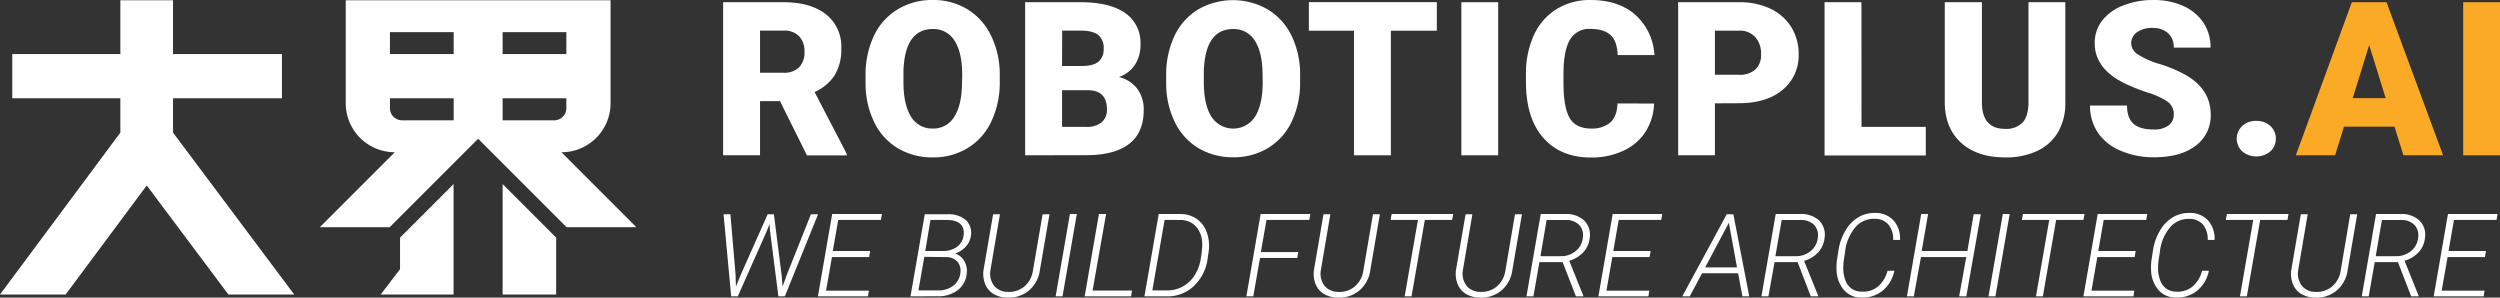 <svg xmlns="http://www.w3.org/2000/svg" viewBox="0 0 700.17 83.35"><rect x="0" y="0" width="700.17" height="83.35" fill="#333333" stroke="none"/><defs><style>.cls-1{fill:#fff;}.cls-2{fill:#faaa24;}</style></defs><title>logo_b</title><g id="图层_2" data-name="图层 2"><g id="Layer_1" data-name="Layer 1"><path class="cls-1" d="M157.24,42.64A13.73,13.73,0,0,0,171,28.9V.08H96.83V28.9a13.74,13.74,0,0,0,13.73,13.74l-21,21h19.57l24.78-24.78,24.78,24.78h19.54ZM127.06,33.7H112.62a3.41,3.41,0,0,1-3.41-3.42V27.52h17.85Zm0-18.55H109.21V9h17.85ZM140.77,9h17.85v6.15H140.77Zm0,24.7V27.52h17.85v2.76a3.42,3.42,0,0,1-3.44,3.42Z"/><polygon class="cls-1" points="155.76 66.54 155.76 82.48 140.77 82.48 140.77 51.55 155.76 66.54"/><polygon class="cls-1" points="127.03 51.55 127.03 82.48 106.62 82.48 112.04 75.38 112.04 66.54 127.03 51.55"/><polygon class="cls-1" points="82.4 82.48 63.97 82.48 41.1 51.94 18.38 82.48 0 82.48 33.71 37.14 33.71 27.52 3.44 27.52 3.44 15.15 33.71 15.15 33.71 0.08 48.46 0.08 48.46 15.15 78.96 15.15 78.96 27.52 48.46 27.52 48.46 37.14 82.4 82.48"/><path class="cls-1" d="M218.45,28.32h-5.59V43.49H202.52V.62h16.87Q227,.62,231.32,4a11.48,11.48,0,0,1,4.3,9.56A14,14,0,0,1,233.81,21a12.92,12.92,0,0,1-5.67,4.77l9,17.31v.44H226Zm-5.59-7.95h6.53a5.9,5.9,0,0,0,4.44-1.54,6,6,0,0,0,1.48-4.33,6.05,6.05,0,0,0-1.5-4.35,5.78,5.78,0,0,0-4.42-1.58h-6.53Z"/><path class="cls-1" d="M280,22.94A25.29,25.29,0,0,1,277.65,34,17.22,17.22,0,0,1,271,41.47a18.39,18.39,0,0,1-9.76,2.61,18.65,18.65,0,0,1-9.72-2.52,17.16,17.16,0,0,1-6.61-7.2,24.57,24.57,0,0,1-2.49-10.75V21.2a25.43,25.43,0,0,1,2.31-11.12,17.18,17.18,0,0,1,6.63-7.43A18.5,18.5,0,0,1,261.22,0a18.29,18.29,0,0,1,9.71,2.59A17.46,17.46,0,0,1,277.57,10,24.64,24.64,0,0,1,280,21Zm-10.51-1.8q0-6.39-2.13-9.7a6.85,6.85,0,0,0-6.11-3.31q-7.79,0-8.22,11.66l0,3.15q0,6.3,2.09,9.68A6.85,6.85,0,0,0,261.28,36a6.74,6.74,0,0,0,6-3.33q2.12-3.33,2.15-9.57Z"/><path class="cls-1" d="M287.11,43.49V.62h15.4q8.28,0,12.59,3a10.1,10.1,0,0,1,4.31,8.8,10.23,10.23,0,0,1-1.53,5.69,8.86,8.86,0,0,1-4.51,3.47,9.06,9.06,0,0,1,5.16,3.3,9.63,9.63,0,0,1,1.79,5.89q0,6.3-4,9.46t-11.82,3.23Zm10.34-25h5.38q3.39,0,4.83-1.24a4.41,4.41,0,0,0,1.44-3.57,4.64,4.64,0,0,0-1.56-3.92c-1-.79-2.71-1.19-5-1.19h-5.06Zm0,6.77V35.54h6.77a6.49,6.49,0,0,0,4.3-1.28,4.5,4.5,0,0,0,1.5-3.61q0-5.35-5.33-5.39Z"/><path class="cls-1" d="M364.12,22.94A25.3,25.3,0,0,1,361.79,34a17.16,17.16,0,0,1-6.61,7.43,18.37,18.37,0,0,1-9.76,2.61,18.68,18.68,0,0,1-9.72-2.52,17.22,17.22,0,0,1-6.61-7.2,24.56,24.56,0,0,1-2.48-10.75V21.2a25.43,25.43,0,0,1,2.31-11.12,17.23,17.23,0,0,1,6.62-7.43,19.62,19.62,0,0,1,19.54,0A17.52,17.52,0,0,1,361.72,10a24.64,24.64,0,0,1,2.4,11Zm-10.51-1.8c0-4.26-.72-7.49-2.14-9.7a6.84,6.84,0,0,0-6.11-3.31q-7.77,0-8.21,11.66l0,3.15c0,4.2.69,7.43,2.09,9.68a7.26,7.26,0,0,0,12.25.06q2.12-3.33,2.15-9.57Z"/><path class="cls-1" d="M402.41,8.6H389.54V43.49H379.21V8.6H366.57v-8h35.84Z"/><path class="cls-1" d="M419.59,43.49H409.28V.62h10.31Z"/><path class="cls-1" d="M463.26,29a15.61,15.61,0,0,1-2.41,7.91,14.56,14.56,0,0,1-6.2,5.31,21,21,0,0,1-9.11,1.89q-8.46,0-13.31-5.51T427.37,23V20.9a26,26,0,0,1,2.19-11,16.62,16.62,0,0,1,6.32-7.3A17.61,17.61,0,0,1,445.42,0q7.8,0,12.54,4.11a16.22,16.22,0,0,1,5.39,11.32h-10.3q-.12-3.91-2-5.63c-1.23-1.13-3.12-1.7-5.65-1.7A6.16,6.16,0,0,0,439.77,11q-1.8,2.89-1.89,9.22v3q0,6.86,1.73,9.81T445.54,36A8,8,0,0,0,451,34.3c1.25-1.12,1.92-2.89,2-5.33Z"/><path class="cls-1" d="M480.29,28.94V43.49H470V.62h17.11a19.93,19.93,0,0,1,8.7,1.81,13.7,13.7,0,0,1,5.86,5.15,14.12,14.12,0,0,1,2.07,7.58,12.39,12.39,0,0,1-4.49,10q-4.48,3.75-12.32,3.75Zm0-8h6.78a6.41,6.41,0,0,0,4.58-1.5,5.57,5.57,0,0,0,1.57-4.24,6.9,6.9,0,0,0-1.62-4.8,5.76,5.76,0,0,0-4.42-1.82h-6.89Z"/><path class="cls-1" d="M521.35,35.54h18v8H511V.62h10.33Z"/><path class="cls-1" d="M578.43.62V28.68a16.09,16.09,0,0,1-2,8.26,13.14,13.14,0,0,1-5.83,5.31,20.47,20.47,0,0,1-9,1.83q-7.83,0-12.33-4.07t-4.6-11.13V.62h10.4V29.09q.18,7,6.53,7a6.32,6.32,0,0,0,4.86-1.77q1.65-1.77,1.65-5.74V.62Z"/><path class="cls-1" d="M608.8,32.09a4.24,4.24,0,0,0-1.61-3.53,20,20,0,0,0-5.64-2.62A53.6,53.6,0,0,1,595,23.32q-8.34-4.09-8.34-11.25a10.09,10.09,0,0,1,2.08-6.28,13.36,13.36,0,0,1,5.87-4.24A22.71,22.71,0,0,1,603.11,0a20,20,0,0,1,8.29,1.65,13.13,13.13,0,0,1,5.7,4.69,12.34,12.34,0,0,1,2,7h-10.3a5.21,5.21,0,0,0-1.61-4.07,6.26,6.26,0,0,0-4.34-1.44,7,7,0,0,0-4.37,1.22,3.76,3.76,0,0,0-1.61,3.11,3.77,3.77,0,0,0,1.77,3,22.52,22.52,0,0,0,6.21,2.77,37.88,37.88,0,0,1,7.3,3.07q6.95,4,7,11a10.47,10.47,0,0,1-4.24,8.84q-4.25,3.21-11.63,3.21a23.22,23.22,0,0,1-9.44-1.87,14.33,14.33,0,0,1-6.36-5.13,13.35,13.35,0,0,1-2.13-7.49h10.36c0,2.3.6,4,1.78,5.08s3.12,1.63,5.79,1.63a6.62,6.62,0,0,0,4-1.1A3.66,3.66,0,0,0,608.8,32.09Z"/><path class="cls-1" d="M631.92,33.86a5.67,5.67,0,0,1,3.92,1.4,4.88,4.88,0,0,1,0,7.15,6.18,6.18,0,0,1-7.85,0,4.87,4.87,0,0,1,0-7.13A5.61,5.61,0,0,1,631.92,33.86Z"/><path class="cls-2" d="M670.62,35.48H656.46l-2.47,8H643L658.67.62h9.72l15.84,42.87h-11.1Zm-11.69-8h9.22l-4.62-14.87Z"/><path class="cls-2" d="M700.17,43.49H689.86V.62h10.31Z"/><path class="cls-1" d="M206,76.85l.11,3.41,1.38-3.37L215,60h1.74L218.9,77l.27,3.27,1.3-3.58L227.12,60h2L219.81,83H218L215.69,64.9l-.18-2.13L214.63,65l-8,18h-1.85L202.64,60h1.93Z"/><path class="cls-1" d="M243.42,72H233l-1.65,9.41h12L243.07,83h-14l4-23.06H247l-.3,1.65H234.76l-1.52,8.71H243.7Z"/><path class="cls-1" d="M255,83,259,60l6.5,0a7.39,7.39,0,0,1,5,1.63,4.88,4.88,0,0,1,1.43,4.28A5.61,5.61,0,0,1,270.56,69a7,7,0,0,1-3.08,2A4.51,4.51,0,0,1,270,73a5.43,5.43,0,0,1,.78,3.36,6.65,6.65,0,0,1-2.43,4.81,8.75,8.75,0,0,1-5.73,1.8Zm3.87-11.07-1.65,9.41,5.55,0a6.72,6.72,0,0,0,4.2-1.31,5.12,5.12,0,0,0,2-3.63,3.87,3.87,0,0,0-.91-3.21A4.4,4.4,0,0,0,264.74,72Zm.27-1.64h5a6.45,6.45,0,0,0,4-1.25,4.67,4.67,0,0,0,1.76-3.27q.39-4-4.51-4.17l-4.8,0Z"/><path class="cls-1" d="M293.93,60l-2.68,15.6a9.06,9.06,0,0,1-3.06,5.75,8.77,8.77,0,0,1-6.05,2,7.73,7.73,0,0,1-3.85-1,5.69,5.69,0,0,1-2.36-2.76,7.64,7.64,0,0,1-.47-4L278.14,60h1.91l-2.66,15.66a5.64,5.64,0,0,0,1,4.34,4.91,4.91,0,0,0,3.87,1.75,6.62,6.62,0,0,0,4.57-1.47,7.11,7.11,0,0,0,2.44-4.36L292,60Z"/><path class="cls-1" d="M297.58,83h-1.93l4-23.06h1.93Z"/><path class="cls-1" d="M306,81.37h11.05L316.78,83h-13l4-23.06h2Z"/><path class="cls-1" d="M320.52,83l4-23.06,6,0a7.94,7.94,0,0,1,4.64,1.37A7.69,7.69,0,0,1,338,65.13a11.22,11.22,0,0,1,.51,5.31l-.28,1.92a12.94,12.94,0,0,1-3.83,7.72A10.66,10.66,0,0,1,326.79,83Zm5.65-21.41-3.44,19.75,4.12,0a8.93,8.93,0,0,0,4.42-1.11,9.22,9.22,0,0,0,3.3-3.13,11.73,11.73,0,0,0,1.71-4.56,32.84,32.84,0,0,0,.43-3.51,11.48,11.48,0,0,0-.1-1.87,6.71,6.71,0,0,0-1.93-4,5.9,5.9,0,0,0-4.06-1.55Z"/><path class="cls-1" d="M363.33,72.23H352.9L351,83h-1.93l4-23.06H367l-.3,1.65h-12l-1.57,9h10.46Z"/><path class="cls-1" d="M386.46,60l-2.67,15.6a9.06,9.06,0,0,1-3.06,5.75,8.77,8.77,0,0,1-6.05,2,7.8,7.8,0,0,1-3.86-1,5.79,5.79,0,0,1-2.36-2.76,7.75,7.75,0,0,1-.46-4L370.67,60h1.92l-2.66,15.66a5.6,5.6,0,0,0,1,4.34,4.91,4.91,0,0,0,3.87,1.75,6.64,6.64,0,0,0,4.57-1.47,7.11,7.11,0,0,0,2.44-4.36L384.52,60Z"/><path class="cls-1" d="M406.7,61.6h-7.65L395.33,83H393.4l3.72-21.41h-7.66l.3-1.65H407Z"/><path class="cls-1" d="M426.25,60l-2.68,15.6a9.06,9.06,0,0,1-3.06,5.75,8.76,8.76,0,0,1-6.05,2,7.76,7.76,0,0,1-3.85-1,5.74,5.74,0,0,1-2.36-2.76,7.75,7.75,0,0,1-.47-4L410.46,60h1.91l-2.66,15.66a5.6,5.6,0,0,0,1,4.34,4.87,4.87,0,0,0,3.86,1.75,6.66,6.66,0,0,0,4.58-1.47,7.16,7.16,0,0,0,2.44-4.36L424.3,60Z"/><path class="cls-1" d="M437.65,73.42h-6.51L429.46,83h-1.95l4-23.06,6.83,0a7.37,7.37,0,0,1,5.32,1.8,5.61,5.61,0,0,1,1.57,4.85,6.91,6.91,0,0,1-1.74,4,8.47,8.47,0,0,1-4,2.44l3.93,9.74,0,.22h-2.06Zm-6.22-1.67,5.7,0a6.38,6.38,0,0,0,4.17-1.43,5.48,5.48,0,0,0,2-3.73,4.22,4.22,0,0,0-1-3.57,5,5,0,0,0-3.69-1.41h-5.45Z"/><path class="cls-1" d="M462,72H451.56l-1.65,9.41h12L461.66,83h-14l4-23.06h13.89l-.3,1.65H453.35l-1.52,8.71h10.46Z"/><path class="cls-1" d="M486.79,76.54h-10.1L473.25,83h-2.1L483.61,60h1.85L489.91,83H488Zm-9.23-1.65h8.92l-2.28-12.5Z"/><path class="cls-1" d="M503.46,73.42H497L495.27,83h-1.95l4-23.06,6.82,0a7.35,7.35,0,0,1,5.32,1.8A5.58,5.58,0,0,1,511,66.62a7,7,0,0,1-1.73,4,8.5,8.5,0,0,1-4,2.44l3.93,9.74V83h-2.06Zm-6.23-1.67,5.7,0a6.38,6.38,0,0,0,4.18-1.43,5.52,5.52,0,0,0,2-3.73,4.25,4.25,0,0,0-1-3.57,5.06,5.06,0,0,0-3.69-1.41H499Z"/><path class="cls-1" d="M530.55,75.82a9.73,9.73,0,0,1-3.28,5.59,8.85,8.85,0,0,1-6,1.92,6.33,6.33,0,0,1-4.92-2.19,9.13,9.13,0,0,1-2-5.74,15.48,15.48,0,0,1,.11-2.46l.43-2.79a15.24,15.24,0,0,1,2-5.63,10.29,10.29,0,0,1,3.6-3.69,8.78,8.78,0,0,1,4.68-1.19,6.79,6.79,0,0,1,5.14,2.09,7.65,7.65,0,0,1,1.83,5.46h-1.92a6.32,6.32,0,0,0-1.33-4.3A5,5,0,0,0,525,61.29a6.69,6.69,0,0,0-5.34,2.33,12.51,12.51,0,0,0-2.88,6.68l-.47,3.16-.07,1.43a9.58,9.58,0,0,0,.55,3.47,5.08,5.08,0,0,0,1.73,2.44,4.84,4.84,0,0,0,2.78.88,6.69,6.69,0,0,0,4.6-1.38,8.6,8.6,0,0,0,2.73-4.46Z"/><path class="cls-1" d="M550.7,83h-2L550.68,72H538L536,83h-1.93l4-23.06H540l-1.8,10.36H551L552.76,60h2Z"/><path class="cls-1" d="M558.85,83h-1.93l4-23.06h1.93Z"/><path class="cls-1" d="M583.51,61.6h-7.65L572.14,83h-1.93l3.72-21.41h-7.66l.3-1.65h17.24Z"/><path class="cls-1" d="M597.85,72H587.39l-1.64,9.41h12L597.5,83h-14l4-23.06h13.89l-.31,1.65H589.18l-1.52,8.71h10.47Z"/><path class="cls-1" d="M618.64,75.82a9.73,9.73,0,0,1-3.28,5.59,8.87,8.87,0,0,1-6,1.92,6.33,6.33,0,0,1-4.92-2.19,9.07,9.07,0,0,1-2-5.74,14.39,14.39,0,0,1,.11-2.46l.43-2.79a15.07,15.07,0,0,1,2-5.63,10.29,10.29,0,0,1,3.6-3.69,8.75,8.75,0,0,1,4.67-1.19,6.8,6.8,0,0,1,5.15,2.09,7.65,7.65,0,0,1,1.82,5.46h-1.91a6.38,6.38,0,0,0-1.33-4.3,5,5,0,0,0-3.82-1.59,6.73,6.73,0,0,0-5.35,2.33,12.51,12.51,0,0,0-2.87,6.68l-.47,3.16-.07,1.43a9.58,9.58,0,0,0,.55,3.47,5,5,0,0,0,1.73,2.44,4.83,4.83,0,0,0,2.77.88A6.7,6.7,0,0,0,614,80.3a8.6,8.6,0,0,0,2.73-4.46Z"/><path class="cls-1" d="M640.64,61.6H633L629.27,83h-1.93l3.72-21.41h-7.67l.3-1.65h17.25Z"/><path class="cls-1" d="M660.18,60l-2.67,15.6a9.06,9.06,0,0,1-3.06,5.75,8.77,8.77,0,0,1-6.05,2,7.8,7.8,0,0,1-3.86-1,5.74,5.74,0,0,1-2.36-2.76,7.75,7.75,0,0,1-.46-4L644.39,60h1.92l-2.66,15.66a5.6,5.6,0,0,0,1,4.34,4.88,4.88,0,0,0,3.86,1.75,6.65,6.65,0,0,0,4.58-1.47,7.11,7.11,0,0,0,2.44-4.36L658.23,60Z"/><path class="cls-1" d="M671.59,73.42h-6.51L663.4,83h-1.95l4-23.06,6.82,0a7.35,7.35,0,0,1,5.32,1.8,5.58,5.58,0,0,1,1.57,4.85,6.9,6.9,0,0,1-1.73,4,8.5,8.5,0,0,1-4,2.44l3.93,9.74V83h-2.06Zm-6.23-1.67,5.7,0a6.38,6.38,0,0,0,4.18-1.43,5.52,5.52,0,0,0,2-3.73,4.25,4.25,0,0,0-1-3.57,5.06,5.06,0,0,0-3.69-1.41h-5.45Z"/><path class="cls-1" d="M695.94,72H685.49l-1.65,9.41h12L695.6,83h-14l4-23.06h13.89l-.3,1.65H687.28l-1.52,8.71h10.47Z"/></g></g></svg>